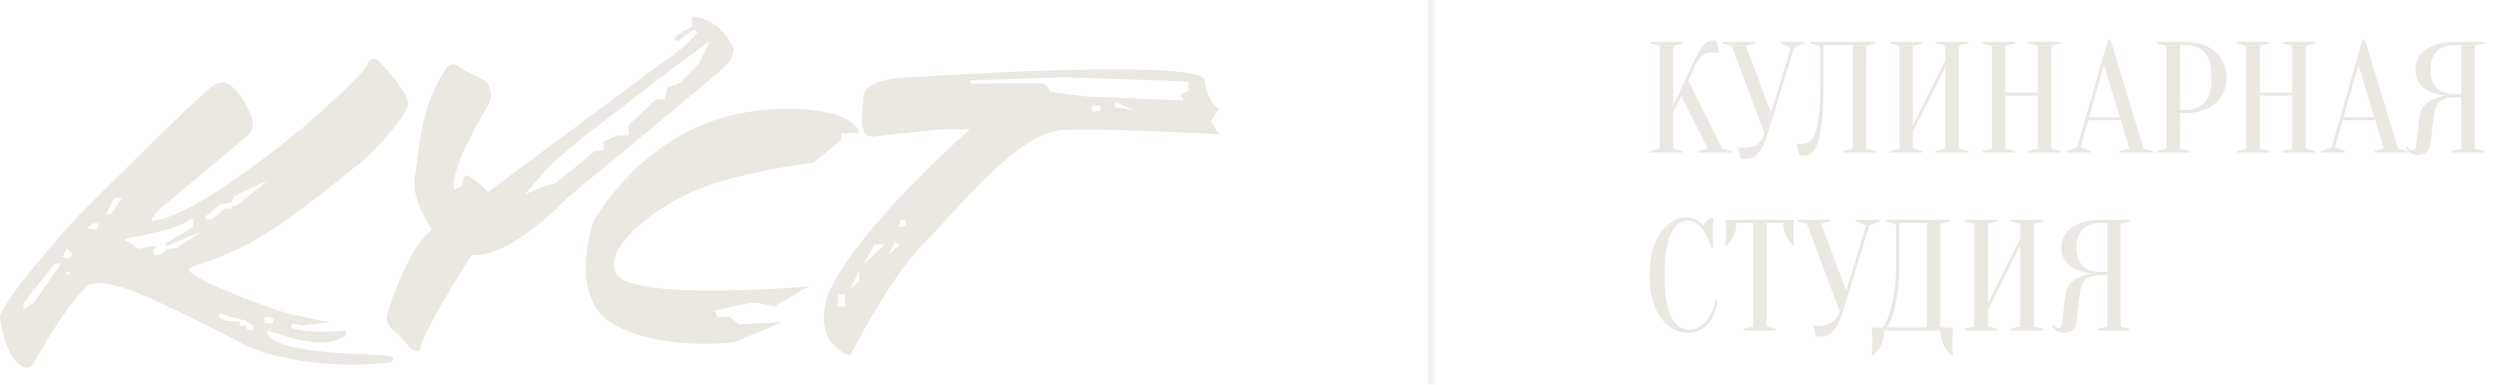 <?xml version="1.0" encoding="UTF-8"?> <svg xmlns="http://www.w3.org/2000/svg" width="253" height="39" viewBox="0 0 253 39" fill="none"><g clip-path="url(#clip0_80_14)"><path d="M39.163 35.974C37.992 35.818 28.761 35.896 27.239 34.024C25.718 32.153 31.659 36.207 34.968 33.947C34.968 33.947 35.307 33.324 34.603 33.466C33.9 33.609 29.839 33.687 29.496 33.089C29.153 32.492 30.591 32.938 30.591 32.938L33.328 32.593C33.328 32.593 31.764 32.31 29.732 31.868C27.701 31.426 20.405 28.698 19.126 27.42C19.126 27.42 18.709 27.291 19.778 26.875C20.846 26.459 23.503 25.835 27.381 23.337C31.259 20.839 37.258 15.801 37.258 15.801C37.258 15.801 41.349 11.747 41.296 10.448C41.244 9.149 38.195 6.03 38.195 6.03C38.195 6.03 37.44 5.64 37.153 6.576C36.866 7.512 31.16 12.475 31.16 12.475C31.16 12.475 19.886 22.096 15.307 22.37C15.454 21.917 15.73 21.515 16.101 21.214C16.709 20.727 25.014 13.755 25.014 13.755C25.014 13.755 26.082 13.025 25.318 11.442C24.554 9.859 23.212 7.576 21.685 8.581C20.158 9.586 7.978 21.762 7.978 21.762C7.978 21.762 0.274 30.219 -0.008 32.093C-0.008 32.093 0.409 36.069 2.26 37.083C2.26 37.083 3.015 37.602 3.562 36.511C4.11 35.42 6.793 30.821 8.93 28.819C8.93 28.819 9.999 28.195 13.23 29.365C16.461 30.535 25.072 35.064 25.072 35.064C25.072 35.064 30.83 37.692 39.56 36.675C39.557 36.675 40.338 36.129 39.163 35.974ZM3.355 30.717L2.374 31.323V30.687L5.558 26.666H6.195L3.355 30.717ZM6.62 27.911L6.832 27.406L7.124 27.657L6.62 27.911ZM7.045 26.164L6.328 26.032L6.753 25.132L7.337 25.715L7.045 26.164ZM20.793 21.906L22.252 20.715L23.393 20.503L23.711 19.816L27.082 18.281L23.924 20.822H23.45V21.113H22.786L21.459 22.197H20.796L20.793 21.906ZM9.727 23.23L8.771 23.097L9.408 22.609H10.068L9.727 23.23ZM11.319 21.562L10.71 21.774L11.547 20.081L12.382 19.979L11.319 21.562ZM16.895 25.214C16.895 25.214 16.311 25.849 15.913 25.821C15.516 25.792 15.223 25.423 15.754 25.027C16.285 24.631 14.109 25.186 14.109 25.186L12.623 24.286L12.941 24.1C12.941 24.1 17.877 23.333 19.226 22.195H19.597L19.496 22.989L16.71 24.656L16.896 24.895L20.478 23.386L17.904 25.08L16.895 25.214ZM25.599 33.47L24.936 33.312V32.968H24.272V32.571L22.759 32.438L22.123 32.068L22.282 31.724L23.317 32.068L24.829 32.438L25.599 32.968V33.47ZM26.767 32.147L27.244 32.068L27.722 32.306L27.62 32.65L27.276 32.808L26.769 32.65L26.767 32.147Z" fill="#EBE8E1"></path><path d="M74.24 4.902C72.681 1.56 70.031 1.677 70.031 1.677V2.688C70.031 2.688 68.979 3.194 68.472 3.621C67.965 4.049 68.59 4.166 68.59 4.166C68.59 4.166 69.486 3.504 69.993 3.155C70.5 2.807 70.577 3.389 70.577 3.389L69.018 4.866L49.376 19.436C49.376 19.436 48.246 18.232 47.466 17.843C46.687 17.455 46.765 18.815 46.765 18.815L45.985 19.242C45.401 17.454 48.52 12.13 49.376 10.693C50.233 9.255 49.103 8.166 49.103 8.166C49.103 8.166 47.154 7.272 46.336 6.689C45.518 6.105 45.011 7.156 45.011 7.156C42.477 10.964 42.322 15.782 41.97 17.998C41.617 20.214 43.684 23.244 43.684 23.244C41.463 24.915 39.629 30.356 39.203 31.718C38.777 33.081 40.332 33.658 41.073 34.708C41.815 35.757 42.477 35.524 42.477 35.524C42.671 33.581 47.737 25.808 47.737 25.808C51.907 26.042 57.368 20.057 57.368 20.057C57.368 20.057 72.017 7.972 73.227 6.843C74.436 5.714 74.24 4.902 74.24 4.902ZM70.703 6.486L68.852 8.385L67.534 8.86L67.27 10.073H66.37L63.619 12.658V13.718H62.402L61.084 14.351V15.247H60.238L56.27 18.518L55.155 18.834L53.092 19.678L55.579 16.829L58.276 14.456L68.274 6.754L71.823 4.169L70.703 6.486Z" fill="#EBE8E1"></path><path d="M81.83 28.983C81.83 28.983 63.974 30.52 62.394 27.725C60.815 24.931 67.087 20.188 72.112 18.612C77.136 17.035 82.32 16.48 82.32 16.48L85.145 14.174V13.475H86.943C86.943 13.475 86.733 10.891 79.098 11.031C71.462 11.17 64.94 14.765 60.106 22.258C60.106 22.258 57.312 30.059 62.075 32.804C66.838 35.549 74.251 34.644 74.251 34.644L79.168 32.596L74.754 32.807L73.842 32.066L72.588 32.088L72.338 31.463L74.053 31.018L76.061 30.628L77.023 30.712L78.363 31.015L81.83 28.983Z" fill="#EBE8E1"></path><path d="M123.376 11.01C123.376 11.01 122.148 10.429 121.931 8.124C121.714 5.819 92.312 7.821 92.312 7.821C92.312 7.821 87.582 7.831 87.419 9.632C87.255 11.434 86.736 14.027 88.477 13.811C90.218 13.594 95.13 13.09 95.13 13.09H98.158C98.158 13.09 86.751 23.022 83.788 29.799C83.788 29.799 81.942 34.485 86.044 35.998C86.044 35.998 89.998 28.104 93.546 24.56C97.094 21.016 103.01 13.378 107.561 13.163C112.111 12.947 123.381 13.594 123.381 13.594L122.509 12.302L123.376 11.01ZM85.515 31.016H84.774V29.803H85.515V31.016ZM86.943 28.483L86.044 29.275L86.943 27.375V28.483ZM87.419 26.743L88.477 24.737H89.534L87.419 26.743ZM89.958 25.741L90.514 24.564L91.069 24.737L89.958 25.741ZM91.661 22.845L90.968 23.018L91.146 22.254H91.666L91.661 22.845ZM110.534 11.337V10.685H111.312L111.413 11.169L110.534 11.337ZM112.745 10.831L112.915 10.326L114.883 11.198L112.745 10.831ZM120.266 9.138L119.469 9.587L119.85 10.174L109.869 9.76L106.299 9.31L105.917 8.668L105.594 8.43L98.24 8.465L98.156 8.135L107.755 7.825L117.285 8.135L120.265 8.274L120.266 9.138Z" fill="#EBE8E1"></path></g><path opacity="0.5" d="M144.833 0L144.833 38.89" stroke="#EBE8E1" stroke-width="0.671"></path><path d="M169.329 11.413V15.045L170.289 15.285V15.445H167.009V15.285L167.969 15.045V4.645L167.009 4.405V4.245H170.289V4.405L169.329 4.645V10.725L171.329 6.405C171.542 5.946 171.734 5.568 171.905 5.269C172.086 4.97 172.252 4.736 172.401 4.565C172.561 4.384 172.716 4.261 172.865 4.197C173.014 4.122 173.169 4.085 173.329 4.085C173.372 4.085 173.414 4.09 173.457 4.101C173.5 4.112 173.542 4.122 173.585 4.133C173.628 4.144 173.676 4.154 173.729 4.165L173.969 5.365C173.916 5.354 173.862 5.344 173.809 5.333C173.756 5.322 173.697 5.312 173.633 5.301C173.569 5.29 173.494 5.285 173.409 5.285C172.929 5.285 172.55 5.392 172.273 5.605C172.006 5.818 171.798 6.085 171.649 6.405L170.849 8.165L174.289 15.045L175.249 15.285V15.445H171.873V15.285L172.833 15.045L170.145 9.669L169.329 11.413ZM179.229 11.413L181.245 4.805L180.205 4.405V4.245H182.605V4.405L181.565 4.805L178.893 13.525C178.744 14.005 178.589 14.41 178.429 14.741C178.269 15.061 178.099 15.322 177.917 15.525C177.736 15.728 177.533 15.872 177.309 15.957C177.096 16.042 176.861 16.085 176.605 16.085C176.541 16.085 176.483 16.08 176.429 16.069C176.376 16.069 176.323 16.064 176.269 16.053C176.216 16.042 176.168 16.026 176.125 16.005L175.885 14.885C175.928 14.906 175.976 14.922 176.029 14.933C176.083 14.944 176.136 14.954 176.189 14.965C176.243 14.965 176.301 14.965 176.365 14.965C177.048 14.965 177.549 14.837 177.869 14.581C178.189 14.325 178.424 13.973 178.573 13.525L175.245 4.645L174.285 4.405V4.245H177.645V4.405L176.685 4.645L179.229 11.413ZM184.537 8.565C184.537 9.6 184.51 10.501 184.457 11.269C184.414 12.026 184.345 12.672 184.249 13.205C184.163 13.738 184.057 14.176 183.929 14.517C183.801 14.848 183.662 15.109 183.513 15.301C183.363 15.482 183.203 15.605 183.033 15.669C182.873 15.733 182.707 15.765 182.537 15.765C182.473 15.765 182.414 15.76 182.361 15.749C182.307 15.749 182.254 15.744 182.201 15.733C182.147 15.722 182.099 15.706 182.057 15.685L181.817 14.485C181.859 14.506 181.907 14.522 181.961 14.533C182.014 14.544 182.067 14.554 182.121 14.565C182.174 14.565 182.233 14.565 182.297 14.565C182.574 14.565 182.83 14.496 183.065 14.357C183.299 14.218 183.502 13.941 183.673 13.525C183.843 13.098 183.977 12.49 184.073 11.701C184.169 10.912 184.217 9.866 184.217 8.565V4.725L183.177 4.405V4.245H189.817V4.405L188.857 4.645V15.045L189.817 15.285V15.445H186.537V15.285L187.497 15.045V4.565H184.537V8.565ZM193.579 13.365V15.045L194.539 15.285V15.445H191.259V15.285L192.219 15.045V4.645L191.259 4.405V4.245H194.539V4.405L193.579 4.645V12.725L196.859 6.165V4.645L195.899 4.405V4.245H199.179V4.405L198.219 4.645V15.045L199.179 15.285V15.445H195.899V15.285L196.859 15.045V6.805L193.579 13.365ZM202.938 9.685V15.045L203.898 15.285V15.445H200.618V15.285L201.578 15.045V4.645L200.618 4.405V4.245H203.898V4.405L202.938 4.645V9.365H206.218V4.645L205.258 4.405V4.245H208.538V4.405L207.578 4.645V15.045L208.538 15.285V15.445H205.258V15.285L206.218 15.045V9.685H202.938ZM211.418 11.861H214.522L212.922 6.565L211.418 11.861ZM214.618 12.165H211.338L210.538 14.885L211.578 15.285V15.445H209.178V15.285L210.218 14.885L213.338 4.005H213.578L216.938 15.045L217.898 15.285V15.445H214.538V15.285L215.498 15.045L214.618 12.165ZM220.61 11.445V15.045L221.57 15.285V15.445H218.29V15.285L219.25 15.045V4.645L218.29 4.405V4.245H221.17C221.832 4.245 222.418 4.336 222.93 4.517C223.453 4.698 223.89 4.949 224.242 5.269C224.594 5.589 224.861 5.968 225.042 6.405C225.234 6.842 225.33 7.322 225.33 7.845C225.33 8.368 225.234 8.848 225.042 9.285C224.861 9.722 224.594 10.101 224.242 10.421C223.89 10.741 223.453 10.992 222.93 11.173C222.418 11.354 221.832 11.445 221.17 11.445H220.61ZM220.61 11.125H221.17C222.013 11.125 222.664 10.869 223.122 10.357C223.581 9.845 223.81 9.008 223.81 7.845C223.81 6.682 223.581 5.845 223.122 5.333C222.664 4.821 222.013 4.565 221.17 4.565H220.61V11.125ZM228.688 9.685V15.045L229.648 15.285V15.445H226.368V15.285L227.328 15.045V4.645L226.368 4.405V4.245H229.648V4.405L228.688 4.645V9.365H231.968V4.645L231.008 4.405V4.245H234.288V4.405L233.328 4.645V15.045L234.288 15.285V15.445H231.008V15.285L231.968 15.045V9.685H228.688ZM237.168 11.861H240.272L238.672 6.565L237.168 11.861ZM240.368 12.165H237.088L236.288 14.885L237.328 15.285V15.445H234.928V15.285L235.968 14.885L239.088 4.005H239.328L242.688 15.045L243.648 15.285V15.445H240.288V15.285L241.248 15.045L240.368 12.165ZM251.4 4.245V4.405L250.44 4.645V15.045L251.4 15.285V15.445H248.12V15.285L249.08 15.045V9.845H248.44C248.078 9.845 247.768 9.882 247.512 9.957C247.256 10.032 247.043 10.149 246.872 10.309C246.712 10.469 246.584 10.677 246.488 10.933C246.392 11.178 246.323 11.482 246.28 11.845L245.96 14.645C245.928 14.922 245.795 15.168 245.56 15.381C245.336 15.584 245.043 15.685 244.68 15.685C244.456 15.685 244.27 15.648 244.12 15.573C243.971 15.498 243.848 15.418 243.752 15.333C243.635 15.226 243.544 15.104 243.48 14.965L243.64 14.805C243.683 14.89 243.731 14.96 243.784 15.013C243.838 15.066 243.891 15.114 243.944 15.157C243.998 15.189 244.056 15.205 244.12 15.205C244.216 15.205 244.302 15.162 244.376 15.077C244.451 14.992 244.499 14.848 244.52 14.645L244.84 11.845C244.894 11.354 245.064 10.965 245.352 10.677C245.64 10.389 245.95 10.17 246.28 10.021C246.664 9.85 247.091 9.738 247.56 9.685C246.974 9.632 246.451 9.504 245.992 9.301C245.8 9.216 245.608 9.109 245.416 8.981C245.235 8.853 245.07 8.698 244.92 8.517C244.782 8.325 244.664 8.112 244.568 7.877C244.483 7.632 244.44 7.354 244.44 7.045C244.44 6.661 244.52 6.304 244.68 5.973C244.84 5.632 245.086 5.333 245.416 5.077C245.747 4.821 246.163 4.618 246.664 4.469C247.166 4.32 247.758 4.245 248.44 4.245H251.4ZM245.96 7.045C245.96 7.845 246.174 8.458 246.6 8.885C247.027 9.312 247.64 9.525 248.44 9.525H249.08V4.565H248.44C247.64 4.565 247.027 4.778 246.6 5.205C246.174 5.632 245.96 6.245 245.96 7.045ZM170.849 22.325C170.55 22.325 170.257 22.41 169.969 22.581C169.681 22.752 169.425 23.05 169.201 23.477C168.977 23.893 168.796 24.458 168.657 25.173C168.518 25.877 168.449 26.768 168.449 27.845C168.449 28.922 168.518 29.818 168.657 30.533C168.796 31.237 168.982 31.802 169.217 32.229C169.452 32.645 169.724 32.938 170.033 33.109C170.342 33.28 170.668 33.365 171.009 33.365C171.286 33.365 171.569 33.29 171.857 33.141C172.145 32.992 172.406 32.784 172.641 32.517C172.886 32.25 173.089 31.936 173.249 31.573C173.42 31.21 173.526 30.821 173.569 30.405H173.809C173.766 30.885 173.66 31.328 173.489 31.733C173.318 32.128 173.1 32.474 172.833 32.773C172.577 33.061 172.278 33.285 171.937 33.445C171.596 33.605 171.233 33.685 170.849 33.685C170.348 33.685 169.862 33.568 169.393 33.333C168.924 33.088 168.502 32.725 168.129 32.245C167.766 31.754 167.473 31.146 167.249 30.421C167.036 29.685 166.929 28.826 166.929 27.845C166.929 26.864 167.036 26.01 167.249 25.285C167.473 24.549 167.761 23.941 168.113 23.461C168.476 22.97 168.881 22.608 169.329 22.373C169.777 22.128 170.23 22.005 170.689 22.005C170.945 22.005 171.174 22.048 171.377 22.133C171.59 22.218 171.772 22.314 171.921 22.421C172.092 22.538 172.241 22.672 172.369 22.821C172.454 22.661 172.566 22.512 172.705 22.373C172.854 22.224 173.009 22.128 173.169 22.085H173.409C173.388 22.245 173.372 22.405 173.361 22.565C173.35 22.714 173.34 22.874 173.329 23.045C173.329 23.205 173.329 23.365 173.329 23.525C173.329 23.706 173.329 23.888 173.329 24.069C173.34 24.24 173.35 24.4 173.361 24.549C173.372 24.72 173.388 24.885 173.409 25.045H173.169C172.924 24.16 172.593 23.488 172.177 23.029C171.772 22.56 171.329 22.325 170.849 22.325ZM178.773 33.045L179.733 33.285V33.445H176.453V33.285L177.413 33.045V22.565H175.733C175.733 23.013 175.642 23.429 175.461 23.813C175.279 24.197 175.05 24.528 174.773 24.805H174.613C174.623 24.666 174.634 24.522 174.645 24.373C174.655 24.245 174.666 24.112 174.677 23.973C174.687 23.824 174.693 23.674 174.693 23.525C174.693 23.322 174.687 23.146 174.677 22.997C174.666 22.837 174.655 22.698 174.645 22.581C174.634 22.453 174.623 22.341 174.613 22.245H181.573C181.551 22.341 181.535 22.453 181.525 22.581C181.514 22.698 181.503 22.837 181.493 22.997C181.493 23.146 181.493 23.322 181.493 23.525C181.493 23.674 181.493 23.824 181.493 23.973C181.503 24.112 181.514 24.245 181.525 24.373C181.535 24.522 181.551 24.666 181.573 24.805H181.413C181.135 24.528 180.906 24.197 180.725 23.813C180.543 23.429 180.453 23.013 180.453 22.565H178.773V33.045ZM186.839 29.413L188.855 22.805L187.815 22.405V22.245H190.215V22.405L189.175 22.805L186.503 31.525C186.353 32.005 186.199 32.41 186.039 32.741C185.879 33.061 185.708 33.322 185.527 33.525C185.345 33.728 185.143 33.872 184.919 33.957C184.705 34.042 184.471 34.085 184.215 34.085C184.151 34.085 184.092 34.08 184.039 34.069C183.985 34.069 183.932 34.064 183.879 34.053C183.825 34.042 183.777 34.026 183.735 34.005L183.495 32.885C183.537 32.906 183.585 32.922 183.639 32.933C183.692 32.944 183.745 32.954 183.799 32.965C183.852 32.965 183.911 32.965 183.975 32.965C184.657 32.965 185.159 32.837 185.479 32.581C185.799 32.325 186.033 31.973 186.183 31.525L182.855 22.645L181.895 22.405V22.245H185.255V22.405L184.295 22.645L186.839 29.413ZM190.694 33.445C190.694 33.968 190.598 34.442 190.406 34.869C190.214 35.296 189.937 35.648 189.574 35.925H189.414C189.425 35.776 189.435 35.616 189.446 35.445C189.457 35.306 189.467 35.152 189.478 34.981C189.489 34.81 189.494 34.645 189.494 34.485C189.494 34.304 189.489 34.133 189.478 33.973C189.467 33.813 189.457 33.669 189.446 33.541C189.435 33.392 189.425 33.253 189.414 33.125H190.534C190.79 32.805 191.014 32.352 191.206 31.765C191.377 31.264 191.531 30.597 191.67 29.765C191.819 28.922 191.894 27.856 191.894 26.565V22.725L190.854 22.405V22.245H197.334V22.405L196.374 22.645V33.125H197.654C197.633 33.253 197.617 33.392 197.606 33.541C197.595 33.669 197.585 33.813 197.574 33.973C197.574 34.133 197.574 34.304 197.574 34.485C197.574 34.645 197.574 34.81 197.574 34.981C197.585 35.152 197.595 35.306 197.606 35.445C197.617 35.616 197.633 35.776 197.654 35.925H197.494C197.131 35.648 196.854 35.296 196.662 34.869C196.47 34.442 196.374 33.968 196.374 33.445H190.694ZM192.214 26.565C192.214 27.856 192.145 28.922 192.006 29.765C191.878 30.597 191.734 31.264 191.574 31.765C191.382 32.352 191.169 32.805 190.934 33.125H195.014V22.565H192.214V26.565ZM201.173 31.365V33.045L202.133 33.285V33.445H198.853V33.285L199.813 33.045V22.645L198.853 22.405V22.245H202.133V22.405L201.173 22.645V30.725L204.453 24.165V22.645L203.493 22.405V22.245H206.773V22.405L205.813 22.645V33.045L206.773 33.285V33.445H203.493V33.285L204.453 33.045V24.805L201.173 31.365ZM215.572 22.245V22.405L214.612 22.645V33.045L215.572 33.285V33.445H212.292V33.285L213.252 33.045V27.845H212.612C212.25 27.845 211.94 27.882 211.684 27.957C211.428 28.032 211.215 28.149 211.044 28.309C210.884 28.469 210.756 28.677 210.66 28.933C210.564 29.178 210.495 29.482 210.452 29.845L210.132 32.645C210.1 32.922 209.967 33.168 209.732 33.381C209.508 33.584 209.215 33.685 208.852 33.685C208.628 33.685 208.442 33.648 208.292 33.573C208.143 33.498 208.02 33.418 207.924 33.333C207.807 33.226 207.716 33.104 207.652 32.965L207.812 32.805C207.855 32.89 207.903 32.96 207.956 33.013C208.01 33.066 208.063 33.114 208.116 33.157C208.17 33.189 208.228 33.205 208.292 33.205C208.388 33.205 208.474 33.162 208.548 33.077C208.623 32.992 208.671 32.848 208.692 32.645L209.012 29.845C209.066 29.354 209.236 28.965 209.524 28.677C209.812 28.389 210.122 28.17 210.452 28.021C210.836 27.85 211.263 27.738 211.732 27.685C211.146 27.632 210.623 27.504 210.164 27.301C209.972 27.216 209.78 27.109 209.588 26.981C209.407 26.853 209.242 26.698 209.092 26.517C208.954 26.325 208.836 26.112 208.74 25.877C208.655 25.632 208.612 25.354 208.612 25.045C208.612 24.661 208.692 24.304 208.852 23.973C209.012 23.632 209.258 23.333 209.588 23.077C209.919 22.821 210.335 22.618 210.836 22.469C211.338 22.32 211.93 22.245 212.612 22.245H215.572ZM210.132 25.045C210.132 25.845 210.346 26.458 210.772 26.885C211.199 27.312 211.812 27.525 212.612 27.525H213.252V22.565H212.612C211.812 22.565 211.199 22.778 210.772 23.205C210.346 23.632 210.132 24.245 210.132 25.045Z" fill="#EBE8E1"></path><defs><clipPath id="clip0_80_14"><rect width="123.376" height="35.538" fill="white" transform="translate(0 1.676)"></rect></clipPath></defs></svg> 